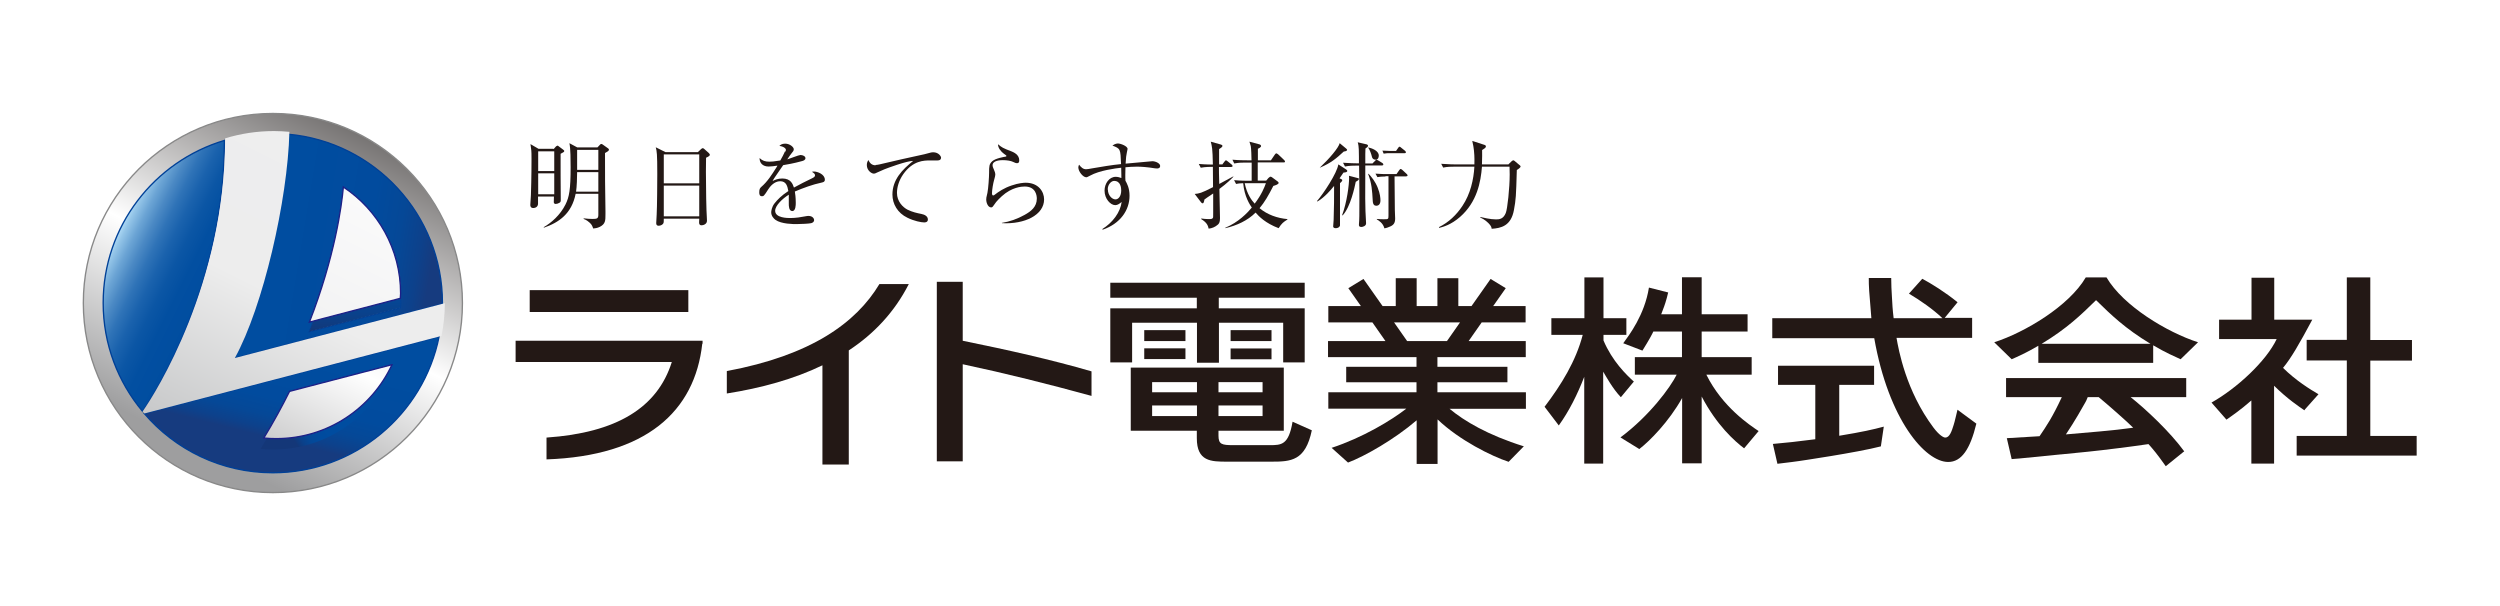 <?xml version="1.0" encoding="UTF-8"?> <svg xmlns="http://www.w3.org/2000/svg" xmlns:xlink="http://www.w3.org/1999/xlink" id="_レイヤー_1" viewBox="0 0 165 40"><defs><style>.cls-1{fill:url(#linear-gradient-2);}.cls-2{fill:#fff;}.cls-3{stroke:#1d2087;}.cls-3,.cls-4,.cls-5{fill:none;stroke-width:.09px;}.cls-6{fill:url(#linear-gradient-6);}.cls-7{fill:url(#linear-gradient-11);}.cls-8{fill:#004da0;}.cls-9{fill:url(#linear-gradient-10);}.cls-10{fill:url(#linear-gradient-5);}.cls-4{stroke:#004097;}.cls-11{fill:url(#linear-gradient-7);}.cls-12{fill:url(#linear-gradient-9);}.cls-13{fill:url(#linear-gradient-3);}.cls-14{fill:url(#linear-gradient);}.cls-15{fill:#231815;}.cls-5{stroke:#888;}.cls-16{fill:url(#linear-gradient-4);}.cls-17{fill:url(#linear-gradient-8);}.cls-18{fill:url(#linear-gradient-12);}</style><linearGradient id="linear-gradient" x1="-431.9" y1="687.4" x2="-403.54" y2="687.4" gradientTransform="translate(-408.46 -664.1) rotate(-63.43)" gradientUnits="userSpaceOnUse"><stop offset="0" stop-color="#9e9e9f"></stop><stop offset=".4" stop-color="#fff"></stop><stop offset="1" stop-color="#3e3a39"></stop></linearGradient><linearGradient id="linear-gradient-2" x1="-432.54" y1="687.35" x2="-407.18" y2="687.35" gradientTransform="translate(-407.63 -665.64) rotate(-63.43)" gradientUnits="userSpaceOnUse"><stop offset="0" stop-color="#3e3a39"></stop><stop offset=".4" stop-color="#fff"></stop><stop offset="1" stop-color="#3e3a39"></stop></linearGradient><linearGradient id="linear-gradient-3" x1="-432.26" y1="686.45" x2="-405.67" y2="686.45" gradientTransform="translate(-405.75 -663.88) rotate(-63.43)" xlink:href="#linear-gradient-2"></linearGradient><linearGradient id="linear-gradient-4" x1="39.78" y1="663.52" x2="46.7" y2="663.52" gradientTransform="translate(268.79 -595.3) rotate(26.57)" gradientUnits="userSpaceOnUse"><stop offset="0" stop-color="#a9d6f3"></stop><stop offset=".04" stop-color="#94c5e8"></stop><stop offset=".14" stop-color="#6ca5d5"></stop><stop offset=".25" stop-color="#4b89c4"></stop><stop offset=".36" stop-color="#2f73b7"></stop><stop offset=".48" stop-color="#1a62ad"></stop><stop offset=".61" stop-color="#0b56a5"></stop><stop offset=".76" stop-color="#024fa1"></stop><stop offset="1" stop-color="#004da0"></stop></linearGradient><linearGradient id="linear-gradient-5" x1="-378.31" y1="150.86" x2="-368.19" y2="150.86" gradientTransform="translate(-369.57 104.71) rotate(-170.54)" gradientUnits="userSpaceOnUse"><stop offset="0" stop-color="#163b7f"></stop><stop offset=".09" stop-color="#0d418b"></stop><stop offset=".24" stop-color="#054897"></stop><stop offset=".44" stop-color="#014b9e"></stop><stop offset="1" stop-color="#004da0"></stop></linearGradient><linearGradient id="linear-gradient-6" x1="-432.26" y1="690.05" x2="-405.68" y2="690.05" gradientTransform="translate(-414.29 -668.15) rotate(-63.43)" xlink:href="#linear-gradient-2"></linearGradient><linearGradient id="linear-gradient-7" x1="-481.34" y1="630.91" x2="-475.34" y2="630.91" gradientTransform="translate(-477.19 -590.94) rotate(-75.97)" xlink:href="#linear-gradient-5"></linearGradient><linearGradient id="linear-gradient-8" x1="-283.76" y1="760.71" x2="-280.39" y2="760.71" gradientTransform="translate(-166.8 -761.82) rotate(-33.69)" gradientUnits="userSpaceOnUse"><stop offset="0" stop-color="#143778"></stop><stop offset=".01" stop-color="#12387a"></stop><stop offset=".13" stop-color="#0a418b"></stop><stop offset=".26" stop-color="#044897"></stop><stop offset=".46" stop-color="#004b9e"></stop><stop offset="1" stop-color="#004da0"></stop></linearGradient><linearGradient id="linear-gradient-9" x1="-524.06" y1="557.52" x2="-515.16" y2="557.52" gradientTransform="translate(-534.09 -502.18) rotate(-90)" xlink:href="#linear-gradient-8"></linearGradient><linearGradient id="linear-gradient-10" x1="-432.26" y1="686.43" x2="-405.45" y2="686.43" gradientTransform="translate(-405.68 -663.85) rotate(-63.43)" gradientUnits="userSpaceOnUse"><stop offset="0" stop-color="#c8c9ca"></stop><stop offset=".4" stop-color="#ededed"></stop><stop offset=".99" stop-color="#eeeeef"></stop><stop offset="1" stop-color="#eeeeef"></stop></linearGradient><linearGradient id="linear-gradient-11" x1="-424.46" y1="674.88" x2="-400.27" y2="674.88" gradientTransform="translate(-410.1 -674.71) rotate(-63.43) scale(1.04)" gradientUnits="userSpaceOnUse"><stop offset="0" stop-color="#b4b4b5"></stop><stop offset=".4" stop-color="#fff"></stop><stop offset="1" stop-color="#9e9e9f"></stop></linearGradient><linearGradient id="linear-gradient-12" x1="-425" y1="676.08" x2="-400.81" y2="676.08" gradientTransform="translate(-412.41 -677.53) rotate(-63.43) scale(1.04)" gradientUnits="userSpaceOnUse"><stop offset="0" stop-color="#dbdcdc"></stop><stop offset=".22" stop-color="#eeeeef"></stop><stop offset="1" stop-color="#fff"></stop></linearGradient></defs><rect class="cls-2" y="0" width="165" height="40"></rect><path class="cls-14" d="m18.01,7.49c-6.91,0-12.51,5.6-12.51,12.51s5.6,12.51,12.51,12.51,12.51-5.6,12.51-12.51-5.6-12.51-12.51-12.51h0Z"></path><path class="cls-5" d="m18.01,7.49c-6.91,0-12.51,5.6-12.51,12.51s5.6,12.51,12.51,12.51,12.51-5.6,12.51-12.51-5.6-12.51-12.51-12.51h0Z"></path><path class="cls-1" d="m28.98,22.21c-1.03,5.12-5.56,8.99-10.97,8.99-3.39,0-6.43-1.52-8.48-3.91h0l-.08-.09-.03-.04h0c-1.62-1.95-2.6-4.44-2.6-7.16,0-5.06,3.38-9.35,8-10.72,1.01-.3,2.09-.47,3.2-.47.34,0,.68.02,1.01.05,5.7.52,10.18,5.31,10.18,11.14v.06c0,.73-.08,1.45-.22,2.15h0Z"></path><path class="cls-13" d="m19.02,8.86c-.33-.03-.67-.05-1.01-.05-1.11,0-2.18.17-3.2.47,0,9.48-4.57,16.68-5.4,17.88l.03.04.09.09,19.46-5.08c.14-.69.21-1.41.22-2.15l-13.75,3.59c1.85-3.34,3.47-10.34,3.57-14.79h0Z"></path><path class="cls-16" d="m6.81,20c0,2.72.98,5.21,2.6,7.15.84-1.2,5.4-8.4,5.4-17.88-4.62,1.38-8,5.66-8,10.72h0Z"></path><path class="cls-4" d="m6.81,20c0,2.72.98,5.21,2.6,7.15.84-1.2,5.4-8.4,5.4-17.88-4.62,1.38-8,5.66-8,10.72h0Z"></path><polygon class="cls-8" points="9.41 27.16 9.44 27.19 9.41 27.15 9.41 27.16 9.41 27.16"></polygon><path class="cls-10" d="m19.02,8.86c-.1,4.46-1.72,11.45-3.57,14.79l13.75-3.59v-.06c0-5.83-4.48-10.63-10.18-11.14h0Zm7.4,11.46c-1.79.47-4.08,1.06-6,1.57,1.68-4.32,2.13-7.67,2.24-8.91,2.27,1.51,3.78,4.09,3.78,7.03,0,.11-.01.21-.02.32h0Z"></path><path class="cls-4" d="m19.02,8.86c-.1,4.46-1.72,11.45-3.57,14.79l13.75-3.59v-.06c0-5.83-4.48-10.63-10.18-11.14h0Zm7.4,11.46c-1.79.47-4.08,1.06-6,1.57,1.68-4.32,2.13-7.67,2.24-8.91,2.27,1.51,3.78,4.09,3.78,7.03,0,.11-.01.21-.02.32h0Z"></path><polygon class="cls-6" points="9.52 27.29 9.53 27.29 9.44 27.19 9.52 27.29 9.52 27.29"></polygon><path class="cls-11" d="m18.01,31.2c5.42,0,9.95-3.87,10.97-8.99l-19.46,5.08c2.05,2.39,5.09,3.91,8.48,3.91h0Z"></path><path class="cls-4" d="m18.01,31.2c5.42,0,9.95-3.87,10.97-8.99l-19.46,5.08c2.05,2.39,5.09,3.91,8.48,3.91h0Z"></path><path class="cls-17" d="m25.65,24.79l-5.68,1.48-1.07.28c-.5,1-1.06,2.03-1.7,3.08.27.03.54.04.82.04,3.39,0,6.3-2,7.64-4.88h0Z"></path><path class="cls-12" d="m22.66,12.97c-.11,1.24-.56,4.58-2.24,8.91,1.92-.5,4.21-1.1,6-1.57,0-.11.02-.21.02-.32,0-2.93-1.5-5.52-3.78-7.03h0Z"></path><path class="cls-9" d="m19.1,8.7c-.34-.03-.68-.05-1.02-.05-1.12,0-2.2.17-3.22.48,0,9.56-4.6,16.82-5.45,18.03l.03.04.09.09,19.61-5.12c.14-.7.22-1.42.22-2.16l-13.86,3.62c1.86-3.37,3.49-10.42,3.6-14.92h0Z"></path><path class="cls-7" d="m25.86,24.07l-5.68,1.48-1.07.28c-.5,1-1.06,2.03-1.7,3.08.27.03.54.04.82.04,3.39,0,6.3-2,7.64-4.88h0Z"></path><path class="cls-3" d="m25.86,24.07l-5.68,1.48-1.07.28c-.5,1-1.06,2.03-1.7,3.08.27.03.54.04.82.04,3.39,0,6.3-2,7.64-4.88h0Z"></path><path class="cls-18" d="m22.66,12.35c-.11,1.24-.56,4.59-2.24,8.91,1.92-.5,4.21-1.1,6-1.57,0-.11.02-.21.02-.32,0-2.93-1.5-5.52-3.78-7.03h0Z"></path><path class="cls-3" d="m22.66,12.35c-.11,1.24-.56,4.59-2.24,8.91,1.92-.5,4.21-1.1,6-1.57,0-.11.02-.21.02-.32,0-2.93-1.5-5.52-3.78-7.03h0Z"></path><path class="cls-15" d="m46.35,22.68c-.49,4.48-3.71,7.41-10.28,7.64v-1.44c4.63-.32,7.32-1.97,8.27-4.99h-10.31v-1.4h12.34v.2Zm-11.39-2.09v-1.44h10.47v1.44h-10.47Z"></path><path class="cls-15" d="m56.02,23.12v7.54h-1.74v-6.55c-1.88.91-4.03,1.5-6.31,1.86v-1.48c5.57-1.04,8.53-3.18,10.07-5.74h1.94c-.95,1.86-2.3,3.28-3.95,4.37Z"></path><path class="cls-15" d="m63.54,24.04v6.41h-1.71v-11.85h1.71v3.89c2.99.61,5.78,1.23,8.5,2.02v1.62c-2.92-.8-5.64-1.48-8.5-2.09Z"></path><path class="cls-15" d="m81.22,23.71h2.7v-.71h-2.7v.71Zm-6.49-2.41h4.27v2.64h1.45v-2.64h4.24v2.62h1.42v-3.57h-5.67v-.7h5.67v-.99h-12.83v.99h5.71v.7h-5.71v3.57h1.44v-2.62Zm9.19.49h-2.7v.72h2.7v-.72Zm-5.68,0h-2.72v.72h2.72v-.72Zm-2.72,1.91h2.72v-.71h-2.72v.71Zm9.79,4.13c-.26,1.54-.73,1.55-1.51,1.55h-2.4c-.76,0-.98-.05-.98-.63v-.32h4.31v-4.17h-10.1v4.17h4.36v.49c0,1.54.94,1.55,2,1.55h2.93c1.28,0,2.24-.05,2.66-2.07l-1.28-.57Zm-4.89-2.61h2.91v.67h-2.91v-.67Zm0,1.54h2.91v.7h-2.91v-.7Zm-1.42.7h-2.96v-.7h2.96v.7Zm0-1.57h-2.96v-.67h2.96v.67Z"></path><path class="cls-15" d="m100.71,26.97v-1.08h-5.84v-.66h4.62v-1.02h-4.62v-.64h5.83v-1.06h-3.77l.86-1.23h2.9v-1.08h-2.14l.83-1.18-1-.61-1.26,1.79h-.87v-1.84h-1.38v1.84h-1.37v-1.84h-1.38v1.84h-.87l-1.26-1.79-1,.61.83,1.18h-2.15v1.08h2.91l.86,1.23h-3.79v1.06h5.84v.64h-4.64v1.02h4.64v.66h-5.82v1.08h5.15c-.99.77-2.87,1.91-4.94,2.59h0,0s0,0,0,0c0,0,0,0,.01,0l1.08.97h0c1.11-.42,3.06-1.53,4.53-2.79v2.88h1.38v-2.94c1.44,1.38,3.57,2.43,4.69,2.8,0,0,0,0,0,0h0s.98-1,.98-1c.01,0,.02-.01.03-.02,0,0,0,0,0,0h0s0,0,0,0c-2.4-.75-3.95-1.68-4.91-2.48h5.06Zm-7.84-4.46l-.86-1.23h4.35l-.86,1.23h-2.63Z"></path><path class="cls-15" d="m106.99,26.2l.83-1s.01,0,.02-.01c-.5-.45-1.43-1.35-2.01-2.72v-.37h1.51v-1.1h-1.51v-2.69h-1.26v2.69h-2.18v1.1h2.07c-.45,1.73-1.41,3.29-2.52,4.75,0,0,.01.01.02.02l.92,1.21h0s0,0,0,0c.69-.96,1.23-2.05,1.68-3.21v5.73h0s1.25,0,1.25,0h0s0,0,0,0v-6.07c.18.3.62,1.11,1.16,1.68,0,0,0,0,0,0Zm9.08,2.25h0s0,0,0,0c-.58-.39-2.39-1.58-3.45-3.72h2.99v-1.16h-3.3v-1.69h3.03v-1.14h-3.03v-2.44h-1.3v2.44h-1.37c.16-.43.23-.57.37-1.08,0,0,0,0,0,0,.03-.12.06-.24.09-.36-.02,0-.03,0-.05-.01l-1.22-.31c-.29,1.82-1.31,3.14-1.7,3.68,0,0,.01,0,.02,0l1.25.48c.45-.72.65-1.1.72-1.26h1.89v1.69h-3.11v1.16h2.76c-.42.84-1.78,2.7-3.71,4.14h0s0,0,0,0c0,0,0,0,0,0l1.2.74s.03.02.04.03c.69-.53,1.95-1.8,2.83-3.37v4.31h0s1.29,0,1.29,0h0s0,0,0,0v-4.41c.99,1.89,2.17,2.94,2.8,3.42,0,0,0,0,0,0h0s.95-1.13.95-1.13c0,0,0,0,.01,0,0,0,0,0,0,0Z"></path><path class="cls-15" d="m124.32,28.16c-.7.19-1.42.35-2.93.6v-3.36h2.3v-1.26h-6.34v1.26h2.46v3.59c-1.14.15-2,.24-2.8.31l.3,1.31c.56-.06,1.42-.18,1.42-.18,0,0,3.84-.56,5.41-.97,0,0,0-.02,0-.02l.19-1.28h0s0,0,0,0Zm4.88-1.14c-.04.15-.2.87-.26,1.03-.13.42-.27.83-.55.83-.12,0-.4-.15-.79-.67-1.81-2.42-2.29-5.11-2.43-5.91h4.99v-1.32h-1.81s0,0,0,0h0s.84-1.02.84-1.02c0,0,0,0,.01-.01-.82-.67-1.73-1.23-2.33-1.55l-.88.98c.76.45,1.6,1.04,2.21,1.62h-3.22c-.07-.55-.09-1-.11-1.36-.03-.39-.05-.94-.05-1.29h-1.48c0,.55.01.79.17,2.65h-6.54v1.32h6.73c.95,5.4,3.37,8.17,4.88,8.17.88,0,1.45-.84,1.86-2.53l-1.25-.92Z"></path><path class="cls-15" d="m134.53,22.82v1.13h7.58v-1.16c.83.49,1.42.74,1.81.92l1.15-1.12c-2.04-.66-4.93-2.39-6.04-4.28h-1.37c-1.11,1.89-4,3.62-6.04,4.28l1.15,1.12c.39-.17.96-.42,1.76-.89Zm.22-.13c1.67-1.01,2.59-1.9,3.59-2.88,1,.98,1.92,1.87,3.59,2.88h0s-7.19,0-7.19,0h0Zm-2.35,3.52h3.68c-.63,1.35-1.01,1.9-1.47,2.58-.19.01-1.91.12-2.16.13l.32,1.38c.15-.01.33-.03.51-.04h0c.38-.04,1.62-.16,2.73-.27,0,0,.02,0,.02,0,.78-.08,1.5-.15,1.8-.18.92-.09,3.05-.36,3.97-.5.32.36.56.64,1.14,1.46,0,0,0,0,0,0h0s1.15-.93,1.15-.93c.02-.02.05-.03.07-.05-.95-1.3-2.52-2.77-3.54-3.58h3.67v-1.26h-11.89v1.26Zm5.23.35c.03-.05.1-.18.16-.35h2.76l-2.12-.07c.68.56,2.02,1.74,2.36,2.09-1.32.19-3.09.32-4.44.44.56-.83,1.15-1.87,1.28-2.11,0,0,0,0,0,0Z"></path><path class="cls-15" d="m152.11,27.04l.9-1.01h0s0,0,.01-.01c-.55-.32-1.49-.9-2.34-1.74.52-.62,1.08-1.59,1.93-3.18h-2.51v-2.77h-1.5v.08h0s0,2.69,0,2.69h-2.14v1.28h3.8c-.7,1.47-2.63,3.25-4.3,4.19,0,0,0,0,0,0l.98,1.12h0s0,0,0,.01c.4-.28.93-.64,1.65-1.27v4.17h1.5v-5.14c.89.88,1.68,1.4,2,1.62,0-.01.02-.03.03-.04Zm4.33,1.74v-4.98h2.75v-1.36h-2.75v-.03s0-4.1,0-4.1h-1.55v4.12h-2.65v1.36h2.65v4.98h-3.31v1.3h7.92v-1.3h-3.06Z"></path><path class="cls-15" d="m36.54,9.84l.16-.18s.08-.05.09-.05c.03,0,.07.03.09.05l.28.21c.06.05.08.06.08.1s-.04.07-.06.08c-.01,0-.12.07-.18.1,0,.47,0,2.52.01,2.93,0,.05,0,.09,0,.11,0,.08,0,.14-.08.19-.08.05-.18.08-.25.08-.13,0-.13-.1-.13-.13,0-.06.01-.31.01-.36h-1.05c0,.06,0,.48,0,.5-.03.25-.27.26-.31.26-.2,0-.2-.16-.2-.21,0-.1.04-.55.04-.64.04-1.11.04-2.28.04-2.39,0-.25,0-.52-.03-.69-.03-.21-.03-.23-.04-.29l.53.31h.98Zm-1.02.15v1.3h1.06v-1.3h-1.06Zm0,1.45v1.38h1.06v-1.38h-1.06Zm2.47,1.36c-.26,1.29-1.08,1.88-2.1,2.23v-.04c.49-.28,1.08-.79,1.43-1.49.25-.5.34-.99.34-2.46,0-.41,0-1.25-.08-1.59l.52.28h1.33l.18-.19s.04-.04.08-.04c.03,0,.07.03.09.04l.35.25s.06.04.06.09c0,.08-.1.13-.26.22,0,1.54,0,2.1.03,3.83,0,.07,0,.13,0,.2,0,.43,0,.65-.37.84-.18.09-.33.1-.44.11-.05-.14-.09-.26-.23-.38-.04-.04-.21-.19-.4-.25v-.04c.25.03.43.04.59.04.3,0,.38-.03.38-.28,0-.22,0-1.19,0-1.38h-1.5Zm1.5-.15v-1.29h-1.4c0,.34-.02.98-.07,1.29h1.47Zm0-1.44v-1.32h-1.4v1.32h1.4Z"></path><path class="cls-15" d="m46.06,10.04l.21-.2s.07-.06.11-.06.09.04.11.06l.28.25s.08.08.08.12c0,.07-.06.11-.25.2,0,.29-.01.47-.01.91,0,1.1.03,2.64.06,3.01,0,.04.01.2.01.24,0,.23-.25.3-.36.3-.12,0-.16-.07-.16-.19,0,0,0-.09.01-.25h-2.34c0,.18,0,.25-.03.31-.04.08-.17.16-.31.16-.13,0-.16-.08-.16-.18,0-.04.02-.37.03-.55.03-.48.04-2.25.04-2.69,0-1.34-.03-1.49-.1-1.76l.64.32h2.15Zm-2.25.15v1.91h2.34v-1.91h-2.34Zm0,2.06v2.03h2.34v-2.03h-2.34Z"></path><path class="cls-15" d="m51.84,10.01s.03-.08.03-.12c0-.09-.14-.22-.43-.26.06-.06.16-.15.38-.15.31,0,.57.23.57.37,0,.09-.06.17-.11.22-.12.15-.14.18-.32.45.14-.04.76-.29.87-.29.15,0,.33.08.33.21,0,.12-.14.17-.22.19-.53.15-1.06.24-1.25.27-.09.13-.48.69-.55.8-.08.12-.1.15-.15.25.13-.07.34-.17.64-.17.57,0,.69.37.77.6.33-.18.78-.42,1.23-.63.12-.06.16-.11.16-.18,0-.09-.05-.13-.2-.23.04-.01.07-.02.13-.02.23,0,.72.18.72.54,0,.14-.09.16-.21.19-.61.13-1.2.35-1.77.59.02.12.06.38.06.75,0,.13,0,.54-.23.54s-.23-.36-.23-.47c0-.09,0-.52,0-.61-.42.26-.9.72-.9,1.06,0,.48.82.48,1.01.48.34,0,.72-.06.96-.11.12-.02.16-.03.22-.03.27,0,.38.16.38.28s-.11.18-.2.2c-.11.03-.67.06-.96.06-.2,0-1,0-1.39-.28-.12-.09-.28-.26-.28-.5,0-.07.03-.35.22-.59.19-.24.46-.52.91-.81-.06-.33-.14-.65-.54-.65s-.69.38-.79.54c-.28.45-.31.45-.41.45-.15,0-.18-.11-.18-.26,0-.23.06-.28.13-.35.41-.35.7-.81.99-1.27.05-.08.06-.09.08-.14-.18.03-.41.06-.58.06-.38,0-.6-.22-.6-.56.19.18.37.24.65.24.14,0,.3-.01.72-.08.08-.13.28-.51.31-.6Z"></path><path class="cls-15" d="m57.78,10.89c.08,0,.21-.03.27-.04,1.33-.31,1.48-.35,2.96-.67.06-.01.33-.09.38-.1.06-.02.14-.03.2-.03.37,0,.52.28.52.35,0,.19-.18.19-.26.19-.08,0-.4,0-.47,0-.39,0-1.12,0-1.76.9-.31.44-.42.9-.42,1.24,0,.57.39.95.7,1.11.33.16.61.22.91.28.2.04.43.14.43.37,0,.19-.2.19-.24.19-.19,0-.67-.09-1.11-.31-.65-.31-.99-.91-.99-1.53,0-.98.65-1.65,1.37-2.22-.4-.01-1.72.48-1.89.55-.14.06-.34.15-.5.22-.05.03-.14.07-.21.07-.14,0-.46-.2-.46-.57,0-.16.06-.26.1-.33.1.21.23.35.49.35Z"></path><path class="cls-15" d="m66.12,14.71c.52-.08,1.02-.26,1.49-.52.44-.24.82-.54.82-1.08,0-.16-.04-.8-.8-.8-.2,0-.85.04-1.51.64-.04.04-.36.32-.51.57-.06.09-.11.17-.19.17-.24,0-.33-.37-.33-.5,0-.1,0-.14.08-.46.06-.29.11-1.05.11-1.32,0-.43,0-.58.21-.77.21-.19.79-.29.87-.3.03,0,.06-.01.06-.05,0-.03,0-.03-.16-.14-.18-.13-.4-.38-.39-.63.26.22.31.25.91.48.11.05.49.2.49.58,0,.14-.05.19-.14.19-.08,0-.14-.02-.28-.09-.12-.06-.38-.11-.66-.11-.48,0-.68.15-.68.33,0,.1.03.16.11.35.02.04.07.16.07.28,0,.08-.03.15-.08.35-.06.2-.14.66-.14.88,0,.01,0,.14.08.14.04,0,.08-.03.09-.04.27-.21.62-.45,1.13-.62.46-.16.82-.18.92-.18.86,0,1.22.6,1.22,1.1,0,1.03-1.28,1.65-2.78,1.57v-.04Z"></path><path class="cls-15" d="m72.75,15.12c.7-.44,1.19-1.11,1.28-1.79-.13.1-.26.21-.42.21-.32,0-.71-.42-.71-.96,0-.46.3-.91.74-.91.14,0,.26.04.37.08v-.16c0-.08-.01-.44-.01-.52-.38.04-1.44.18-2.05.52-.18.09-.2.11-.26.11-.21,0-.52-.38-.52-.65,0-.07.02-.12.05-.18.13.17.26.3.46.3.09,0,.25-.03.35-.05.65-.11,1.33-.23,1.96-.29-.04-1.01-.04-1.02-.57-1.22.18-.14.34-.14.37-.14.16,0,.63.17.63.36,0,.03-.04.21-.05.25-.03.11-.06.35-.08.72.16-.01,1.75-.16,1.76-.16.22,0,.52.14.52.31,0,.15-.13.17-.2.17s-.13-.01-.14-.01c-.56-.09-.93-.11-1.2-.11s-.55.02-.75.04c-.01.23-.01.4-.01.5,0,.16,0,.28.01.39.09.16.27.47.27.99,0,.95-.61,1.84-1.77,2.24l-.03-.04Zm.37-2.61c0,.37.27.65.5.65.21,0,.38-.23.38-.59,0-.16-.03-.63-.47-.63-.17,0-.42.21-.42.57Z"></path><path class="cls-15" d="m80.66,10.87l.16-.21s.06-.08.09-.08c.03,0,.04.01.12.07l.26.21s.06.06.06.09c0,.06-.05.07-.09.07h-.81c0,.29,0,.37.02,1.12.35-.19.64-.35.93-.5v.03c-.14.15-.41.42-.92.8,0,.21.04,1.79.04,1.94,0,.28-.08.37-.16.43-.16.14-.37.23-.59.25-.04-.17-.08-.38-.49-.63v-.04c.17.02.3.04.47.04s.26,0,.3-.08c.02-.03.02-.04.02-.33,0-.44,0-.99,0-1.28-.42.28-.46.31-.58.4-.02.12-.04.25-.12.25-.03,0-.08-.03-.11-.08l-.41-.54c.3-.03.41-.04,1.21-.45-.01-.98-.01-1.09-.01-1.34-.13,0-.51,0-.8.06l-.13-.25c.44.04.9.04.93.04-.02-1.08-.06-1.2-.14-1.51l.67.19c.06.02.1.04.1.09s-.03.09-.22.21c0,.16,0,.87,0,1.01h.2Zm3.08.87s.06-.08.11-.08.09.03.13.06l.35.26s.06.05.06.09c0,.09-.2.16-.35.2-.32.63-.58,1.08-.91,1.47.52.43,1.17.66,1.84.72v.03c-.26.16-.38.25-.58.57-.87-.33-1.31-.78-1.52-1.03-.54.54-1.26.86-2,1.03v-.03c.86-.35,1.47-.99,1.75-1.33-.13-.19-.49-.72-.57-1.61-.24.01-.33.02-.47.05l-.13-.25c.43.04.86.04.96.04h.2c0-.19,0-1.16,0-1.2h-.41c-.16,0-.46,0-.74.06l-.12-.25c.43.04.86.04.96.04h.3c0-.19-.02-.8-.05-.94,0,0-.08-.26-.09-.29l.67.18s.1.03.1.11c0,.08-.16.16-.21.18v.76h.86l.26-.38s.06-.08.09-.08c.04,0,.11.06.12.06l.4.38s.06.06.06.1c0,.06-.05.06-.09.06h-1.71v1.2h.56l.17-.2Zm-1.44.35h-.15c.15.73.47,1.15.66,1.35.46-.61.64-1.07.74-1.35h-1.25Z"></path><path class="cls-15" d="m86.93,13.26c.41-.47,1.32-1.84,1.4-2.41l.51.33s.08.05.08.1c0,.09-.13.1-.25.11-.1.15-.16.24-.26.38l.11.05s.07.03.07.07c0,.07-.07.12-.15.2,0,.14,0,1.25,0,1.47,0,.21,0,1.27,0,1.32,0,.04-.07.18-.29.18-.04,0-.1-.01-.13-.04-.03-.03-.03-.06-.03-.09,0-.05.03-.36.03-.42.02-.53.04-1.72.03-2.24-.19.24-.63.76-1.1,1.03l-.02-.02Zm.18-2.2c.64-.6,1.23-1.3,1.31-1.61l.42.35s.07.06.07.09c0,.06-.09.1-.22.11-.51.47-.84.75-1.56,1.06l-.02-.02Zm1.47,3.14c.32-.85.46-2.01.46-2.43,0-.08,0-.13-.01-.17l.57.15c.05.01.09.02.09.06,0,.07-.11.13-.21.19-.07.33-.34,1.65-.86,2.21h-.03Zm2.01-3.42l.16-.16s.07-.08.1-.08.1.05.13.06l.26.16s.06.05.06.09c0,.06-.05.07-.09.07h-1.1c-.01,1.81-.02,2.74.05,3.79v.04c0,.17-.23.23-.31.23-.16,0-.16-.09-.16-.15v-.03c.03-.34.03-.59.03-1.6,0-.59,0-.9-.02-2.27h-.19c-.16,0-.46,0-.74.06l-.13-.25c.41.03.79.04.96.04h.09c0-.14,0-.79-.01-.92,0-.13-.03-.35-.07-.47l.6.14s.08.03.08.09c0,.08-.09.12-.17.18-.01.13-.01.15-.01.37v.62h.49Zm-.26.69c.18.2.43.49.6.92.16.4.18.7.18.84,0,.28-.16.35-.27.35-.12,0-.23-.06-.24-.34-.04-.67-.06-1.11-.3-1.75l.03-.03Zm-.02-1.74c.17.04.69.19.69.54,0,.01,0,.27-.2.27-.21,0-.25-.16-.26-.22-.03-.13-.13-.43-.23-.56v-.03Zm1.14,1.92c-.09,0-.31,0-.54.04l-.13-.23c.35.03.66.03.77.03h.62l.18-.26s.06-.08.09-.08.09.04.12.07l.28.26s.06.06.06.09c0,.06-.06.07-.1.07h-.76c.01,1.61.01,1.79.02,2.23,0,.09.02.47.02.55,0,.28-.09.42-.31.52-.13.06-.26.11-.4.13-.09-.35-.38-.52-.5-.59v-.03c.21.02.31.02.46.02.29,0,.31,0,.31-.23v-2.61h-.21Zm.69-1.69l.14-.2c.03-.05.06-.08.09-.08.03,0,.05.02.11.07l.25.2s.06.06.06.09c0,.06-.04.07-.09.07h-1.06s-.17,0-.32.03l-.08-.2c.23.01.43.02.48.02h.42Z"></path><path class="cls-15" d="m99.54,10.86l.23-.22s.07-.06.1-.06.07.02.09.04l.31.26s.09.06.09.11c0,.06-.13.16-.25.23-.05,1.75-.06,1.94-.19,2.64-.19,1.06-.86,1.2-1.47,1.24-.01-.09-.02-.18-.22-.38-.23-.23-.43-.31-.53-.36v-.04c.18.04.65.16,1.04.16.23,0,.48-.03.64-.42.11-.25.26-1.66.26-2.54,0-.16,0-.31-.01-.52h-1.82c-.08,1.01-.32,2.33-1.45,3.32-.6.52-1.1.65-1.37.72l-.02-.05c.64-.31,1.16-.81,1.55-1.4.53-.79.74-1.74.79-2.59h-1.32c-.17,0-.47,0-.74.06l-.13-.25c.52.04.89.04.97.04h1.22c0-.14.02-.47-.03-.93-.03-.24-.04-.31-.11-.62l.77.25c.07.02.13.04.13.12s-.13.16-.25.23c0,.21.01.5-.01.95h1.71Z"></path></svg> 